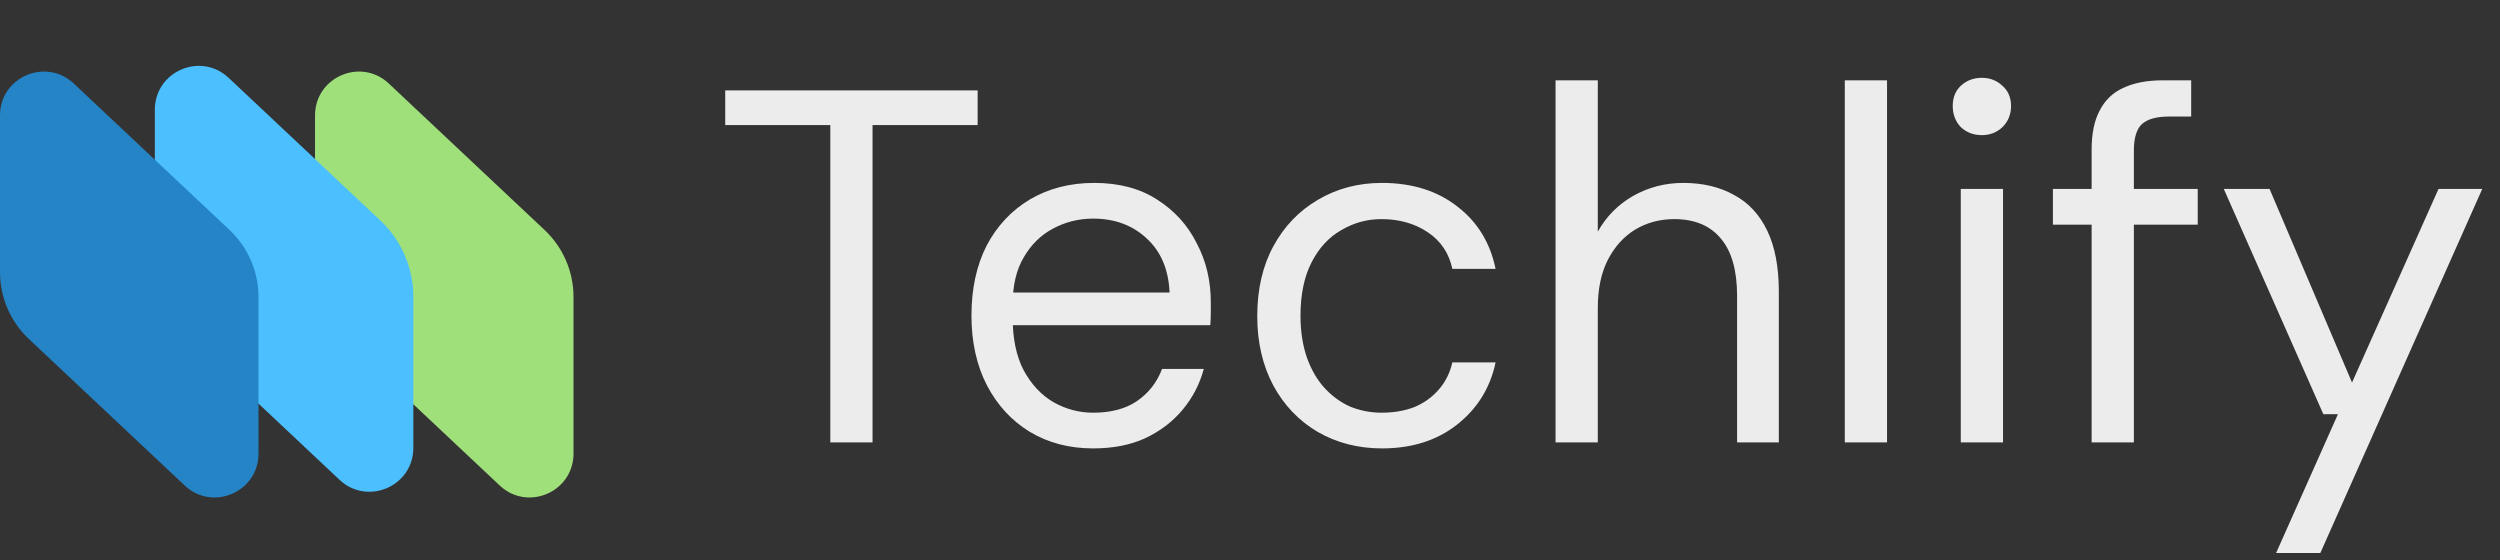 <svg width="183" height="41" viewBox="0 0 183 41" fill="none" xmlns="http://www.w3.org/2000/svg">
<rect x="0" y="0" width="183" height="41" fill="#333333" stroke="none"/>
<path d="M60.779 32.382V9.156H53.086V6.616H71.563V9.156H63.87V32.382H60.779ZM80.018 32.823C78.276 32.823 76.73 32.419 75.38 31.609C74.055 30.799 73.012 29.67 72.251 28.222C71.491 26.75 71.111 25.045 71.111 23.106C71.111 21.143 71.479 19.438 72.215 17.99C72.975 16.542 74.031 15.413 75.38 14.604C76.754 13.794 78.325 13.389 80.092 13.389C81.907 13.389 83.441 13.794 84.692 14.604C85.969 15.413 86.938 16.481 87.6 17.806C88.287 19.106 88.631 20.542 88.631 22.112C88.631 22.358 88.631 22.615 88.631 22.885C88.631 23.155 88.619 23.462 88.594 23.805H73.429V21.413H85.613C85.539 19.72 84.975 18.395 83.92 17.438C82.889 16.481 81.588 16.002 80.018 16.002C78.963 16.002 77.981 16.248 77.073 16.738C76.19 17.205 75.478 17.904 74.939 18.837C74.399 19.744 74.129 20.886 74.129 22.26V23.29C74.129 24.812 74.399 26.088 74.939 27.118C75.503 28.149 76.227 28.922 77.11 29.437C78.018 29.952 78.987 30.21 80.018 30.21C81.319 30.21 82.386 29.928 83.22 29.363C84.079 28.775 84.692 27.989 85.061 27.008H88.116C87.821 28.112 87.306 29.106 86.57 29.989C85.834 30.873 84.913 31.572 83.809 32.087C82.73 32.578 81.466 32.823 80.018 32.823ZM101.159 32.823C99.417 32.823 97.846 32.419 96.447 31.609C95.073 30.799 93.994 29.67 93.208 28.222C92.423 26.75 92.031 25.057 92.031 23.143C92.031 21.18 92.423 19.474 93.208 18.027C93.994 16.579 95.073 15.45 96.447 14.64C97.846 13.806 99.417 13.389 101.159 13.389C103.367 13.389 105.208 13.966 106.68 15.119C108.152 16.248 109.085 17.769 109.477 19.683H106.312C106.066 18.53 105.465 17.634 104.508 16.996C103.551 16.358 102.423 16.039 101.122 16.039C100.067 16.039 99.085 16.309 98.177 16.849C97.269 17.364 96.546 18.149 96.006 19.205C95.466 20.26 95.196 21.56 95.196 23.106C95.196 24.259 95.355 25.29 95.674 26.198C95.993 27.081 96.423 27.818 96.963 28.407C97.503 28.995 98.128 29.449 98.84 29.768C99.576 30.063 100.337 30.21 101.122 30.21C102.005 30.21 102.803 30.075 103.514 29.805C104.226 29.511 104.827 29.081 105.318 28.517C105.809 27.953 106.14 27.29 106.312 26.529H109.477C109.085 28.394 108.14 29.916 106.643 31.093C105.171 32.247 103.343 32.823 101.159 32.823ZM113.867 32.382V5.88H116.959V16.959C117.573 15.855 118.431 14.984 119.536 14.346C120.664 13.708 121.891 13.389 123.216 13.389C124.64 13.389 125.879 13.683 126.934 14.272C127.989 14.837 128.799 15.708 129.363 16.886C129.928 18.064 130.21 19.548 130.21 21.339V32.382H127.155V21.671C127.155 19.806 126.762 18.407 125.977 17.475C125.192 16.518 124.051 16.039 122.554 16.039C121.499 16.039 120.542 16.297 119.683 16.812C118.849 17.327 118.186 18.064 117.695 19.02C117.204 19.977 116.959 21.155 116.959 22.554V32.382H113.867ZM135.039 32.382V5.88H138.131V32.382H135.039ZM143.529 32.382V13.831H146.621V32.382H143.529ZM145.075 9.892C144.461 9.892 143.946 9.696 143.529 9.303C143.136 8.886 142.94 8.371 142.94 7.757C142.94 7.144 143.136 6.653 143.529 6.285C143.946 5.892 144.461 5.696 145.075 5.696C145.664 5.696 146.167 5.892 146.584 6.285C147.001 6.653 147.209 7.144 147.209 7.757C147.209 8.371 147.001 8.886 146.584 9.303C146.167 9.696 145.664 9.892 145.075 9.892ZM153.107 32.382V10.96C153.107 9.782 153.304 8.825 153.696 8.089C154.089 7.328 154.666 6.776 155.426 6.432C156.211 6.064 157.168 5.88 158.297 5.88H160.395V8.53H158.776C157.868 8.53 157.205 8.714 156.788 9.082C156.396 9.451 156.199 10.101 156.199 11.033V32.382H153.107ZM150.273 16.444V13.831H160.874V16.444H150.273ZM166.61 40.479L171.137 30.32H170.07L162.782 13.831H166.132L172.168 28.002L178.499 13.831H181.701L169.849 40.479H166.61Z" fill="#ECECEC"/>
<path d="M23.06 8.451C23.06 5.642 26.415 4.191 28.462 6.115L39.863 16.835C41.215 18.106 41.981 19.879 41.981 21.734V33.203C41.981 36.012 38.625 37.463 36.579 35.539L25.178 24.819C23.826 23.548 23.06 21.775 23.06 19.92V8.451Z" fill="#9FE07A"/>
<path d="M11.334 8.034C11.334 5.225 14.69 3.774 16.736 5.698L27.833 16.131C29.379 17.585 30.256 19.613 30.256 21.735V32.785C30.256 35.594 26.9 37.045 24.853 35.121L13.452 24.402C12.101 23.131 11.334 21.358 11.334 19.503V8.034Z" fill="#4CBFFF"/>
<path d="M0 8.451C0 5.642 3.356 4.191 5.402 6.116L16.803 16.835C18.155 18.106 18.922 19.879 18.922 21.734V33.203C18.922 36.012 15.566 37.463 13.519 35.539L2.118 24.819C0.767 23.548 0 21.776 0 19.92V8.451Z" fill="#2484C6"/>
</svg>
